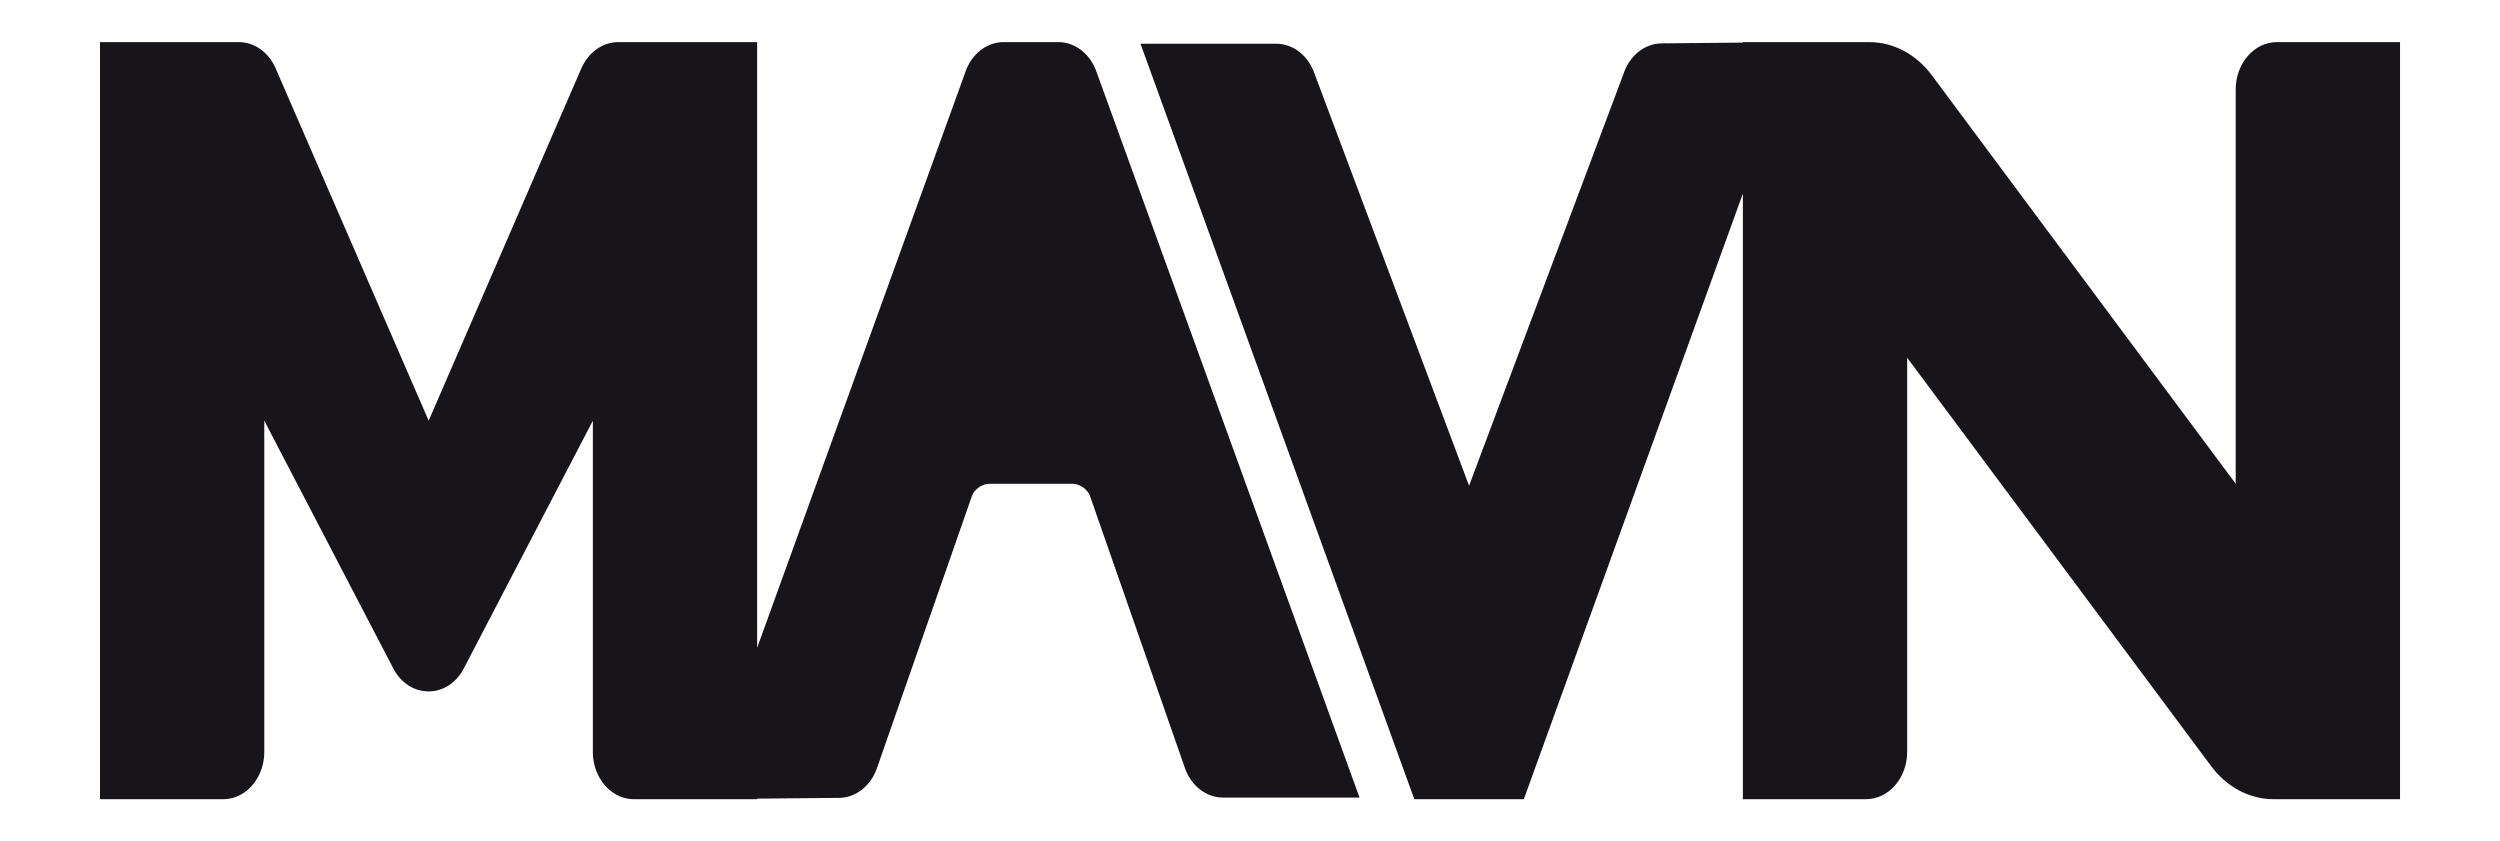 <svg xmlns="http://www.w3.org/2000/svg" id="Layer_1" data-name="Layer 1" viewBox="0 0 880.61 296.35"><defs><style>.cls-1{fill:#17141a;}</style></defs><path class="cls-1" d="M802,14.84c-8,0-14.49,7.48-14.49,16.7V170.4L680.46,26.49c-5.51-7.39-13.54-11.65-22-11.65H613.92V15l-28.64.28c-6,.06-11.33,4.36-13.44,10.82l-54.37,145L463.13,26.23c-2.13-6.51-7.53-10.82-13.56-10.82H401.73l96.45,266.1h38.58L613.92,68.18V281.51H657.3c8,0,14.49-7.47,14.49-16.69V126L778.86,269.86c5.5,7.39,13.53,11.65,22,11.65h44.54V14.84Z"></path><path class="cls-1" d="M372.78,14.84H353.52c-5.85,0-11.13,4.05-13.38,10.28L266.7,228.18V14.84H217.78c-5.48,0-10.5,3.57-13,9.23L151,148.18,97.09,24.07c-2.45-5.66-7.47-9.23-13-9.23H35.22V281.51H78.6c8,0,14.49-7.47,14.49-16.69V148.18l45.44,87.25c5.63,10.81,19.23,10.81,24.85,0l45.45-87.25V264.82c0,9.22,6.49,16.69,14.49,16.69H266.7v-.19l28.88-.28c5.87-.06,11.13-4.19,13.32-10.47l33.21-95.16a7,7,0,0,1,6.44-5h29.2a7,7,0,0,1,6.44,5l33.17,95.06c2.21,6.33,7.53,10.47,13.45,10.47h48.08L386.16,25.1C383.9,18.89,378.63,14.84,372.78,14.84Z"></path></svg>